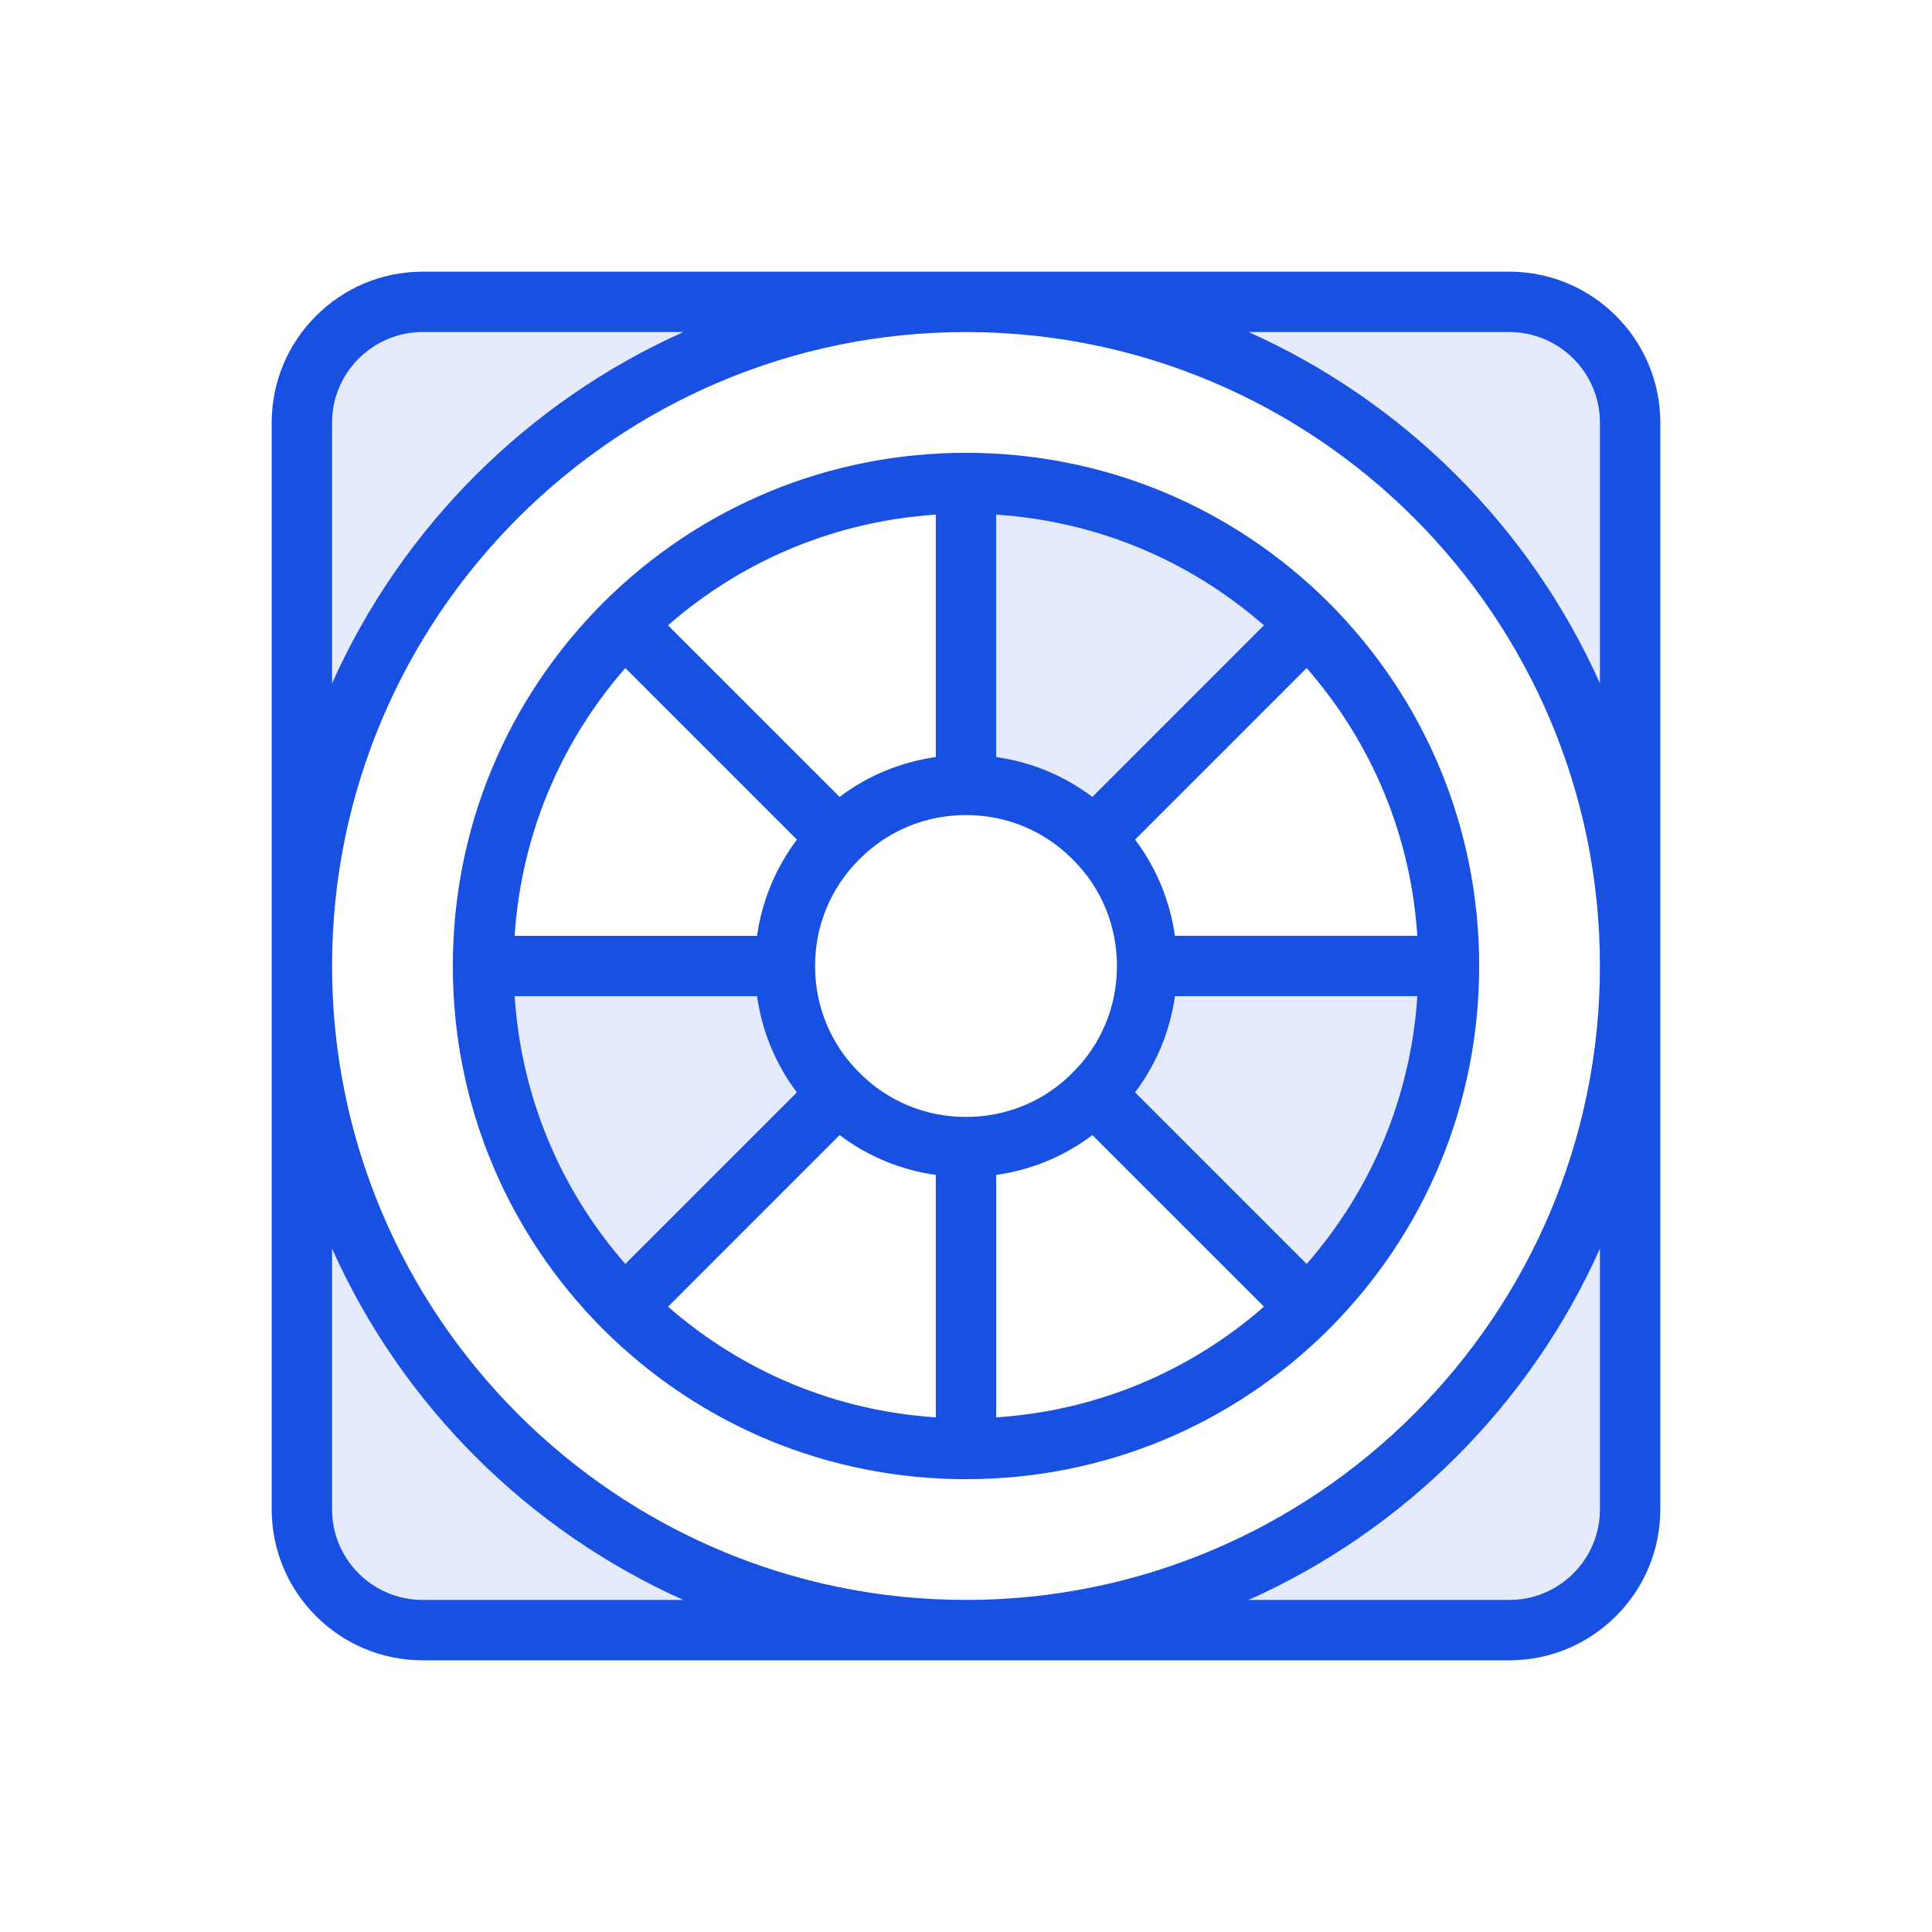 <svg width="64" height="64" viewBox="0 0 64 64" fill="none" xmlns="http://www.w3.org/2000/svg">
<path d="M32 54H50C52.21 54 54 52.21 54 50V32C54 44.15 44.15 54 32 54Z" fill="#E4EAF9"/>
<path d="M50 10H32C44.15 10 54 19.85 54 32V14C54 11.79 52.21 10 50 10Z" fill="#E4EAF9"/>
<path d="M36.24 36.24L43.31 43.31L43.32 43.32C46.21 40.42 48 36.42 48 32H38C38 33.66 37.33 35.16 36.24 36.24Z" fill="#E4EAF9"/>
<path d="M43.31 20.69L43.32 20.68C40.42 17.79 36.42 16 32 16V26C33.66 26 35.16 26.67 36.24 27.76L43.31 20.69Z" fill="#E4EAF9"/>
<path d="M32 10H14C11.79 10 10 11.79 10 14V32C10 19.85 19.85 10 32 10Z" fill="#E4EAF9"/>
<path d="M10 32V50C10 52.21 11.79 54 14 54H32C19.85 54 10 44.15 10 32Z" fill="#E4EAF9"/>
<path d="M16 32C16 36.42 17.79 40.42 20.68 43.32L20.69 43.31L27.76 36.24C26.67 35.16 26 33.66 26 32H16Z" fill="#E4EAF9"/>
<path d="M19.974 44.028C23.191 47.234 27.462 49 32 49C36.538 49 40.809 47.234 44.028 44.026C47.234 40.809 49 36.538 49 32C49 27.462 47.234 23.191 44.026 19.972C40.809 16.766 36.538 15 32 15C27.462 15 23.191 16.766 19.972 19.974C16.766 23.191 15 27.462 15 32C15 36.538 16.766 40.809 19.974 44.028ZM20.715 22.13L26.399 27.814C25.695 28.748 25.243 29.837 25.078 31.001H17.048C17.265 27.704 18.541 24.618 20.715 22.13ZM46.951 31H38.921C38.756 29.835 38.304 28.745 37.601 27.813L43.284 22.13C45.46 24.619 46.735 27.705 46.951 31ZM43.285 41.87L37.601 36.186C38.305 35.252 38.757 34.163 38.922 32.999H46.952C46.735 36.296 45.459 39.382 43.285 41.87ZM32 27C33.341 27 34.595 27.52 35.536 28.47C36.48 29.405 37 30.659 37 32C37 33.341 36.48 34.595 35.53 35.536C34.595 36.48 33.341 37 32 37C30.659 37 29.405 36.48 28.464 35.53C27.52 34.595 27 33.341 27 32C27 30.659 27.52 29.405 28.47 28.464C29.405 27.52 30.659 27 32 27ZM27.813 37.601C28.747 38.305 29.836 38.757 31 38.922V46.952C27.703 46.736 24.617 45.459 22.13 43.285L27.813 37.601ZM33 38.922C34.165 38.757 35.255 38.305 36.187 37.602L41.871 43.285C39.382 45.46 36.296 46.736 33 46.952V38.922ZM36.187 26.399C35.253 25.695 34.164 25.243 33 25.078V17.048C36.297 17.264 39.383 18.541 41.87 20.715L36.187 26.399ZM31 25.078C29.835 25.243 28.745 25.695 27.813 26.398L22.129 20.715C24.618 18.54 27.704 17.264 31 17.048V25.078ZM25.078 33C25.243 34.165 25.695 35.255 26.398 36.187L20.715 41.87C18.54 39.381 17.264 36.295 17.048 33H25.078Z" fill="#1850E2"/>
<path d="M50 9H14C11.243 9 9 11.243 9 14V50C9 52.757 11.243 55 14 55H50C52.757 55 55 52.757 55 50V14C55 11.243 52.757 9 50 9ZM11 14C11 12.346 12.346 11 14 11H22.637C17.472 13.312 13.312 17.472 11 22.637V14ZM32 11C43.58 11 53 20.421 53 32C53 43.579 43.58 53 32 53C20.42 53 11 43.579 11 32C11 20.421 20.42 11 32 11ZM14 53C12.346 53 11 51.654 11 50V41.363C13.312 46.528 17.472 50.688 22.637 53H14ZM53 50C53 51.654 51.654 53 50 53H41.363C46.528 50.688 50.688 46.528 53 41.363V50ZM41.363 11H50C51.654 11 53 12.346 53 14V22.637C50.688 17.472 46.528 13.312 41.363 11Z" fill="#1850E2"/>
</svg>
